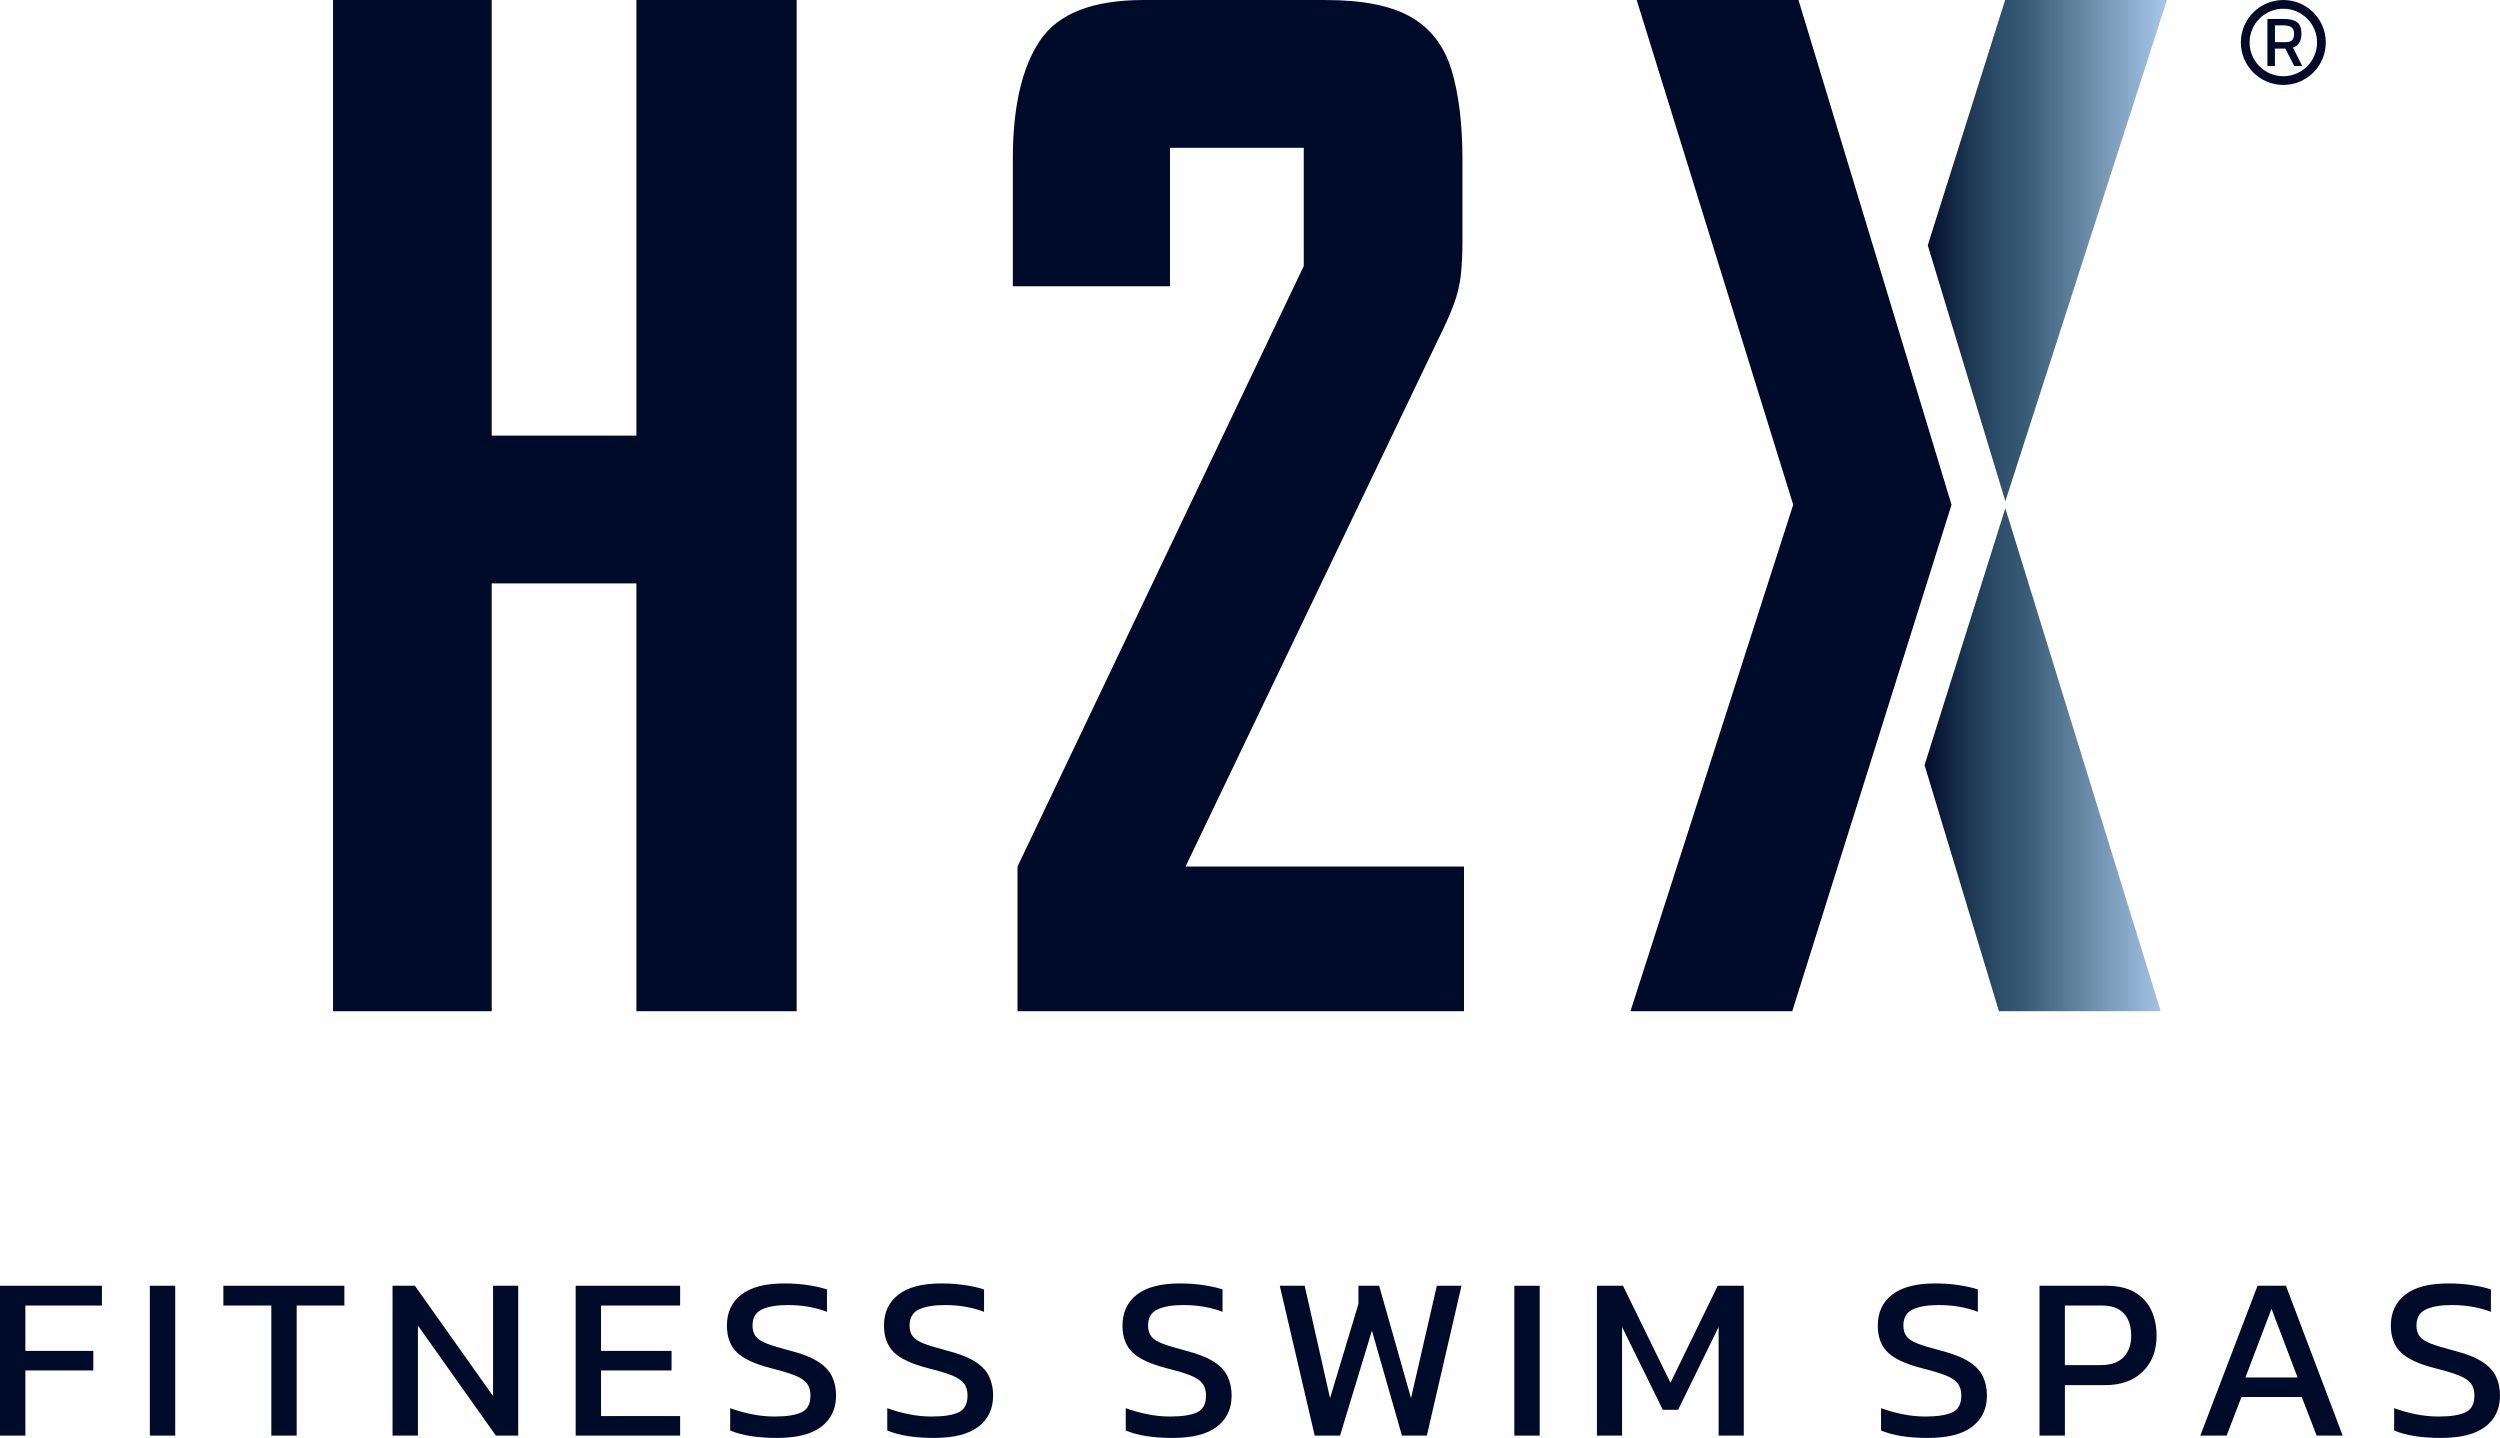 <?xml version="1.0" encoding="iso-8859-1"?>
<!-- Generator: Adobe Illustrator 29.7.1, SVG Export Plug-In . SVG Version: 9.03 Build 0)  -->
<svg version="1.1" xmlns="http://www.w3.org/2000/svg" xmlns:xlink="http://www.w3.org/1999/xlink" x="0px" y="0px"
	 viewBox="0 0 296.66 170.632" style="enable-background:new 0 0 296.66 170.632;" xml:space="preserve">
<g id="Layer_2">
</g>
<g id="Layer_1">
	<g>
		<linearGradient id="SVGID_1_" gradientUnits="userSpaceOnUse" x1="228.376" y1="59.997" x2="257.14" y2="59.997">
			<stop  offset="0" style="stop-color:#000B29"/>
			<stop  offset="0.02" style="stop-color:#04102E"/>
			<stop  offset="0.186" style="stop-color:#1E3853"/>
			<stop  offset="0.319" style="stop-color:#2F506B"/>
			<stop  offset="0.4" style="stop-color:#355973"/>
			<stop  offset="1" style="stop-color:#A8C7E9"/>
		</linearGradient>
		<path style="fill:url(#SVGID_1_);" d="M228.756,29.107L237.94,0h19.201l-19.177,59.474L228.756,29.107z M228.376,90.788
			l8.826,29.207h19.2l-18.443-59.679L228.376,90.788z"/>
		<path style="fill:#000B29;" d="M39.519,119.995V0.001h18.83v51.69h17.169V0.001h19.015v119.994H75.518V69.228H58.349v50.766
			H39.519z"/>
		<path style="fill:#000B29;" d="M173.724,119.995h-52.982v-17.168l33.967-71.258v-14.03h-15.874v16.43h-18.647V18.831
			c0-6.152,1.075-10.828,3.231-14.03c2.151-3.199,6.246-4.799,12.277-4.799h21.598c4.431,0,7.814,0.677,10.155,2.03
			c2.336,1.356,3.936,3.447,4.799,6.277c0.858,2.833,1.293,6.401,1.293,10.707v9.6c0,1.477-0.063,2.8-0.185,3.968
			c-0.124,1.171-0.402,2.339-0.832,3.508c-0.432,1.171-1.078,2.616-1.939,4.339l-29.904,62.397h33.043V119.995z"/>
		<polygon style="fill:#000B29;" points="213.415,0 194.214,0 212.788,59.894 193.476,119.995 212.676,119.995 231.576,59.894 		"/>
		<g>
			<path style="fill:#000B29;" d="M0,170.355v-17.783h12.095v2.348H3.011v5.384h8.062v2.319H3.011v7.732H0z"/>
			<path style="fill:#000B29;" d="M17.781,170.355v-17.783h3.011v17.783H17.781z"/>
			<path style="fill:#000B29;" d="M32.196,170.355v-15.435h-5.689v-2.348h14.358v2.348h-5.66v15.435H32.196z"/>
			<path style="fill:#000B29;" d="M46.581,170.355v-17.783h2.651l9.277,13.088v-13.088h2.983v17.783H58.84l-9.248-13.061v13.061
				H46.581z"/>
			<path style="fill:#000B29;" d="M68.31,170.355v-17.783h12.397v2.348h-9.386v5.384h8.367v2.319h-8.367v5.412h9.386v2.319H68.31z"
				/>
			<path style="fill:#000B29;" d="M92.195,170.632c-2.3,0-4.151-0.295-5.549-0.884v-2.65c0.79,0.295,1.642,0.533,2.554,0.717
				c0.91,0.185,1.816,0.276,2.718,0.276c1.418,0,2.481-0.166,3.19-0.497c0.709-0.331,1.063-0.995,1.063-1.988
				c0-0.607-0.146-1.095-0.441-1.464c-0.295-0.368-0.782-0.686-1.463-0.953c-0.683-0.266-1.621-0.547-2.818-0.842
				c-1.914-0.497-3.257-1.127-4.031-1.891c-0.772-0.764-1.16-1.818-1.16-3.162c0-1.564,0.571-2.789,1.713-3.672
				c1.142-0.884,2.844-1.325,5.108-1.325c1.032,0,2.003,0.073,2.913,0.22c0.912,0.147,1.625,0.313,2.139,0.497v2.651
				c-1.398-0.534-2.944-0.802-4.638-0.802c-1.325,0-2.357,0.176-3.092,0.525c-0.738,0.349-1.105,0.984-1.105,1.905
				c0,0.534,0.13,0.967,0.388,1.298c0.256,0.331,0.703,0.617,1.339,0.855c0.634,0.24,1.514,0.507,2.637,0.802
				c1.453,0.368,2.58,0.806,3.383,1.311c0.8,0.506,1.361,1.095,1.684,1.767c0.321,0.672,0.482,1.432,0.482,2.279
				c0,1.564-0.579,2.794-1.739,3.687C96.309,170.186,94.552,170.632,92.195,170.632z"/>
			<path style="fill:#000B29;" d="M110.834,170.632c-2.3,0-4.151-0.295-5.549-0.884v-2.65c0.79,0.295,1.642,0.533,2.554,0.717
				c0.91,0.185,1.816,0.276,2.718,0.276c1.418,0,2.481-0.166,3.19-0.497c0.709-0.331,1.063-0.995,1.063-1.988
				c0-0.607-0.146-1.095-0.441-1.464c-0.295-0.368-0.782-0.686-1.463-0.953c-0.683-0.266-1.621-0.547-2.818-0.842
				c-1.914-0.497-3.257-1.127-4.031-1.891c-0.772-0.764-1.16-1.818-1.16-3.162c0-1.564,0.571-2.789,1.713-3.672
				c1.142-0.884,2.844-1.325,5.108-1.325c1.032,0,2.003,0.073,2.913,0.22c0.912,0.147,1.625,0.313,2.139,0.497v2.651
				c-1.398-0.534-2.944-0.802-4.638-0.802c-1.325,0-2.357,0.176-3.092,0.525c-0.738,0.349-1.105,0.984-1.105,1.905
				c0,0.534,0.13,0.967,0.388,1.298c0.256,0.331,0.703,0.617,1.339,0.855c0.634,0.24,1.514,0.507,2.637,0.802
				c1.453,0.368,2.58,0.806,3.383,1.311c0.8,0.506,1.361,1.095,1.684,1.767c0.321,0.672,0.482,1.432,0.482,2.279
				c0,1.564-0.579,2.794-1.739,3.687C114.948,170.186,113.19,170.632,110.834,170.632z"/>
			<path style="fill:#000B29;" d="M139.135,170.632c-2.3,0-4.151-0.295-5.549-0.884v-2.65c0.79,0.295,1.642,0.533,2.554,0.717
				c0.91,0.185,1.816,0.276,2.718,0.276c1.418,0,2.481-0.166,3.19-0.497c0.709-0.331,1.063-0.995,1.063-1.988
				c0-0.607-0.146-1.095-0.441-1.464c-0.295-0.368-0.782-0.686-1.463-0.953c-0.683-0.266-1.621-0.547-2.818-0.842
				c-1.914-0.497-3.257-1.127-4.031-1.891c-0.772-0.764-1.16-1.818-1.16-3.162c0-1.564,0.571-2.789,1.713-3.672
				s2.844-1.325,5.108-1.325c1.032,0,2.003,0.073,2.913,0.22c0.912,0.147,1.625,0.313,2.139,0.497v2.651
				c-1.398-0.534-2.944-0.802-4.638-0.802c-1.325,0-2.357,0.176-3.092,0.525c-0.738,0.349-1.105,0.984-1.105,1.905
				c0,0.534,0.13,0.967,0.388,1.298c0.256,0.331,0.703,0.617,1.339,0.855c0.634,0.24,1.514,0.507,2.637,0.802
				c1.453,0.368,2.58,0.806,3.383,1.311c0.8,0.506,1.361,1.095,1.684,1.767c0.321,0.672,0.482,1.432,0.482,2.279
				c0,1.564-0.579,2.794-1.739,3.687C143.249,170.186,141.492,170.632,139.135,170.632z"/>
			<path style="fill:#000B29;" d="M156.007,170.355l-4.143-17.783h2.954l3.011,13.337l3.369-11.184v-2.154h2.456l3.783,13.337
				l3.066-13.337h2.926l-4.114,17.783h-2.954l-3.562-12.453l-3.783,12.453H156.007z"/>
			<path style="fill:#000B29;" d="M179.696,170.355v-17.783h3.011v17.783H179.696z"/>
			<path style="fill:#000B29;" d="M189.499,170.355v-17.783h3.092l5.634,11.515l5.605-11.515h3.092v17.783h-2.983V157.46
				l-4.805,9.83h-1.822l-4.831-9.83v12.895H189.499z"/>
			<path style="fill:#000B29;" d="M228.762,170.632c-2.3,0-4.151-0.295-5.549-0.884v-2.65c0.79,0.295,1.642,0.533,2.554,0.717
				c0.91,0.185,1.816,0.276,2.718,0.276c1.418,0,2.481-0.166,3.19-0.497c0.709-0.331,1.063-0.995,1.063-1.988
				c0-0.607-0.146-1.095-0.441-1.464c-0.295-0.368-0.782-0.686-1.463-0.953c-0.683-0.266-1.621-0.547-2.818-0.842
				c-1.914-0.497-3.257-1.127-4.031-1.891c-0.772-0.764-1.16-1.818-1.16-3.162c0-1.564,0.571-2.789,1.713-3.672
				s2.844-1.325,5.108-1.325c1.032,0,2.003,0.073,2.913,0.22c0.912,0.147,1.625,0.313,2.139,0.497v2.651
				c-1.398-0.534-2.944-0.802-4.638-0.802c-1.325,0-2.357,0.176-3.092,0.525c-0.738,0.349-1.105,0.984-1.105,1.905
				c0,0.534,0.13,0.967,0.388,1.298c0.256,0.331,0.703,0.617,1.339,0.855c0.634,0.24,1.514,0.507,2.637,0.802
				c1.453,0.368,2.58,0.806,3.383,1.311c0.8,0.506,1.361,1.095,1.684,1.767c0.321,0.672,0.482,1.432,0.482,2.279
				c0,1.564-0.579,2.794-1.739,3.687C232.876,170.186,231.119,170.632,228.762,170.632z"/>
			<path style="fill:#000B29;" d="M242.017,170.355v-17.783h7.926c1.361,0,2.485,0.258,3.369,0.773
				c0.884,0.516,1.536,1.22,1.961,2.113c0.423,0.893,0.634,1.91,0.634,3.051c0,1.768-0.547,3.185-1.642,4.252
				c-1.097,1.068-2.574,1.602-4.433,1.602h-4.803v5.992H242.017z M245.028,161.989h4.252c1.195,0,2.097-0.313,2.704-0.939
				s0.912-1.473,0.912-2.541c0-1.141-0.291-2.025-0.87-2.65c-0.581-0.626-1.451-0.939-2.611-0.939h-4.388V161.989z"/>
			<path style="fill:#000B29;" d="M261.097,170.355l6.792-17.783h3.369l6.737,17.783h-3.092l-1.768-4.584h-7.15l-1.768,4.584
				H261.097z M266.454,163.453h6.185l-3.092-8.146L266.454,163.453z"/>
			<path style="fill:#000B29;" d="M289.646,170.632c-2.3,0-4.151-0.295-5.549-0.884v-2.65c0.79,0.295,1.642,0.533,2.554,0.717
				c0.91,0.185,1.816,0.276,2.718,0.276c1.418,0,2.481-0.166,3.19-0.497c0.709-0.331,1.063-0.995,1.063-1.988
				c0-0.607-0.146-1.095-0.441-1.464c-0.295-0.368-0.782-0.686-1.463-0.953c-0.683-0.266-1.621-0.547-2.818-0.842
				c-1.914-0.497-3.257-1.127-4.031-1.891c-0.772-0.764-1.16-1.818-1.16-3.162c0-1.564,0.571-2.789,1.713-3.672
				s2.844-1.325,5.108-1.325c1.032,0,2.003,0.073,2.913,0.22c0.912,0.147,1.625,0.313,2.139,0.497v2.651
				c-1.398-0.534-2.944-0.802-4.638-0.802c-1.325,0-2.357,0.176-3.092,0.525c-0.738,0.349-1.105,0.984-1.105,1.905
				c0,0.534,0.13,0.967,0.388,1.298c0.256,0.331,0.703,0.617,1.339,0.855c0.634,0.24,1.514,0.507,2.637,0.802
				c1.453,0.368,2.58,0.806,3.383,1.311c0.801,0.506,1.361,1.095,1.684,1.767c0.321,0.672,0.482,1.432,0.482,2.279
				c0,1.564-0.579,2.794-1.739,3.687C293.76,170.186,292.003,170.632,289.646,170.632z"/>
		</g>
	</g>
	<g>
		<g>
			<path style="fill:#000B29;" d="M273.102,3.978c0-0.633-0.174-1.081-0.522-1.341s-0.875-0.391-1.583-0.391h-1.938v5.589h0.894
				V5.767h1.23l1.062,2.068h0.95l-1.099-2.18C272.767,5.419,273.102,4.86,273.102,3.978z M271.203,5.003h-1.249V3.009h0.987
				c0.435,0,0.757,0.074,0.969,0.223c0.211,0.149,0.316,0.404,0.316,0.764s-0.081,0.618-0.242,0.773
				C271.823,4.925,271.563,5.003,271.203,5.003z"/>
			<path style="fill:#000B29;" d="M270.948,0c-2.783,0-5.04,2.256-5.04,5.04s2.257,5.04,5.04,5.04c2.783,0,5.04-2.257,5.04-5.04
				S273.732,0,270.948,0z M270.948,9.043c-2.207,0-4.003-1.796-4.003-4.003s1.796-4.003,4.003-4.003
				c2.207,0,4.003,1.796,4.003,4.003S273.156,9.043,270.948,9.043z"/>
		</g>
	</g>
</g>
</svg>
